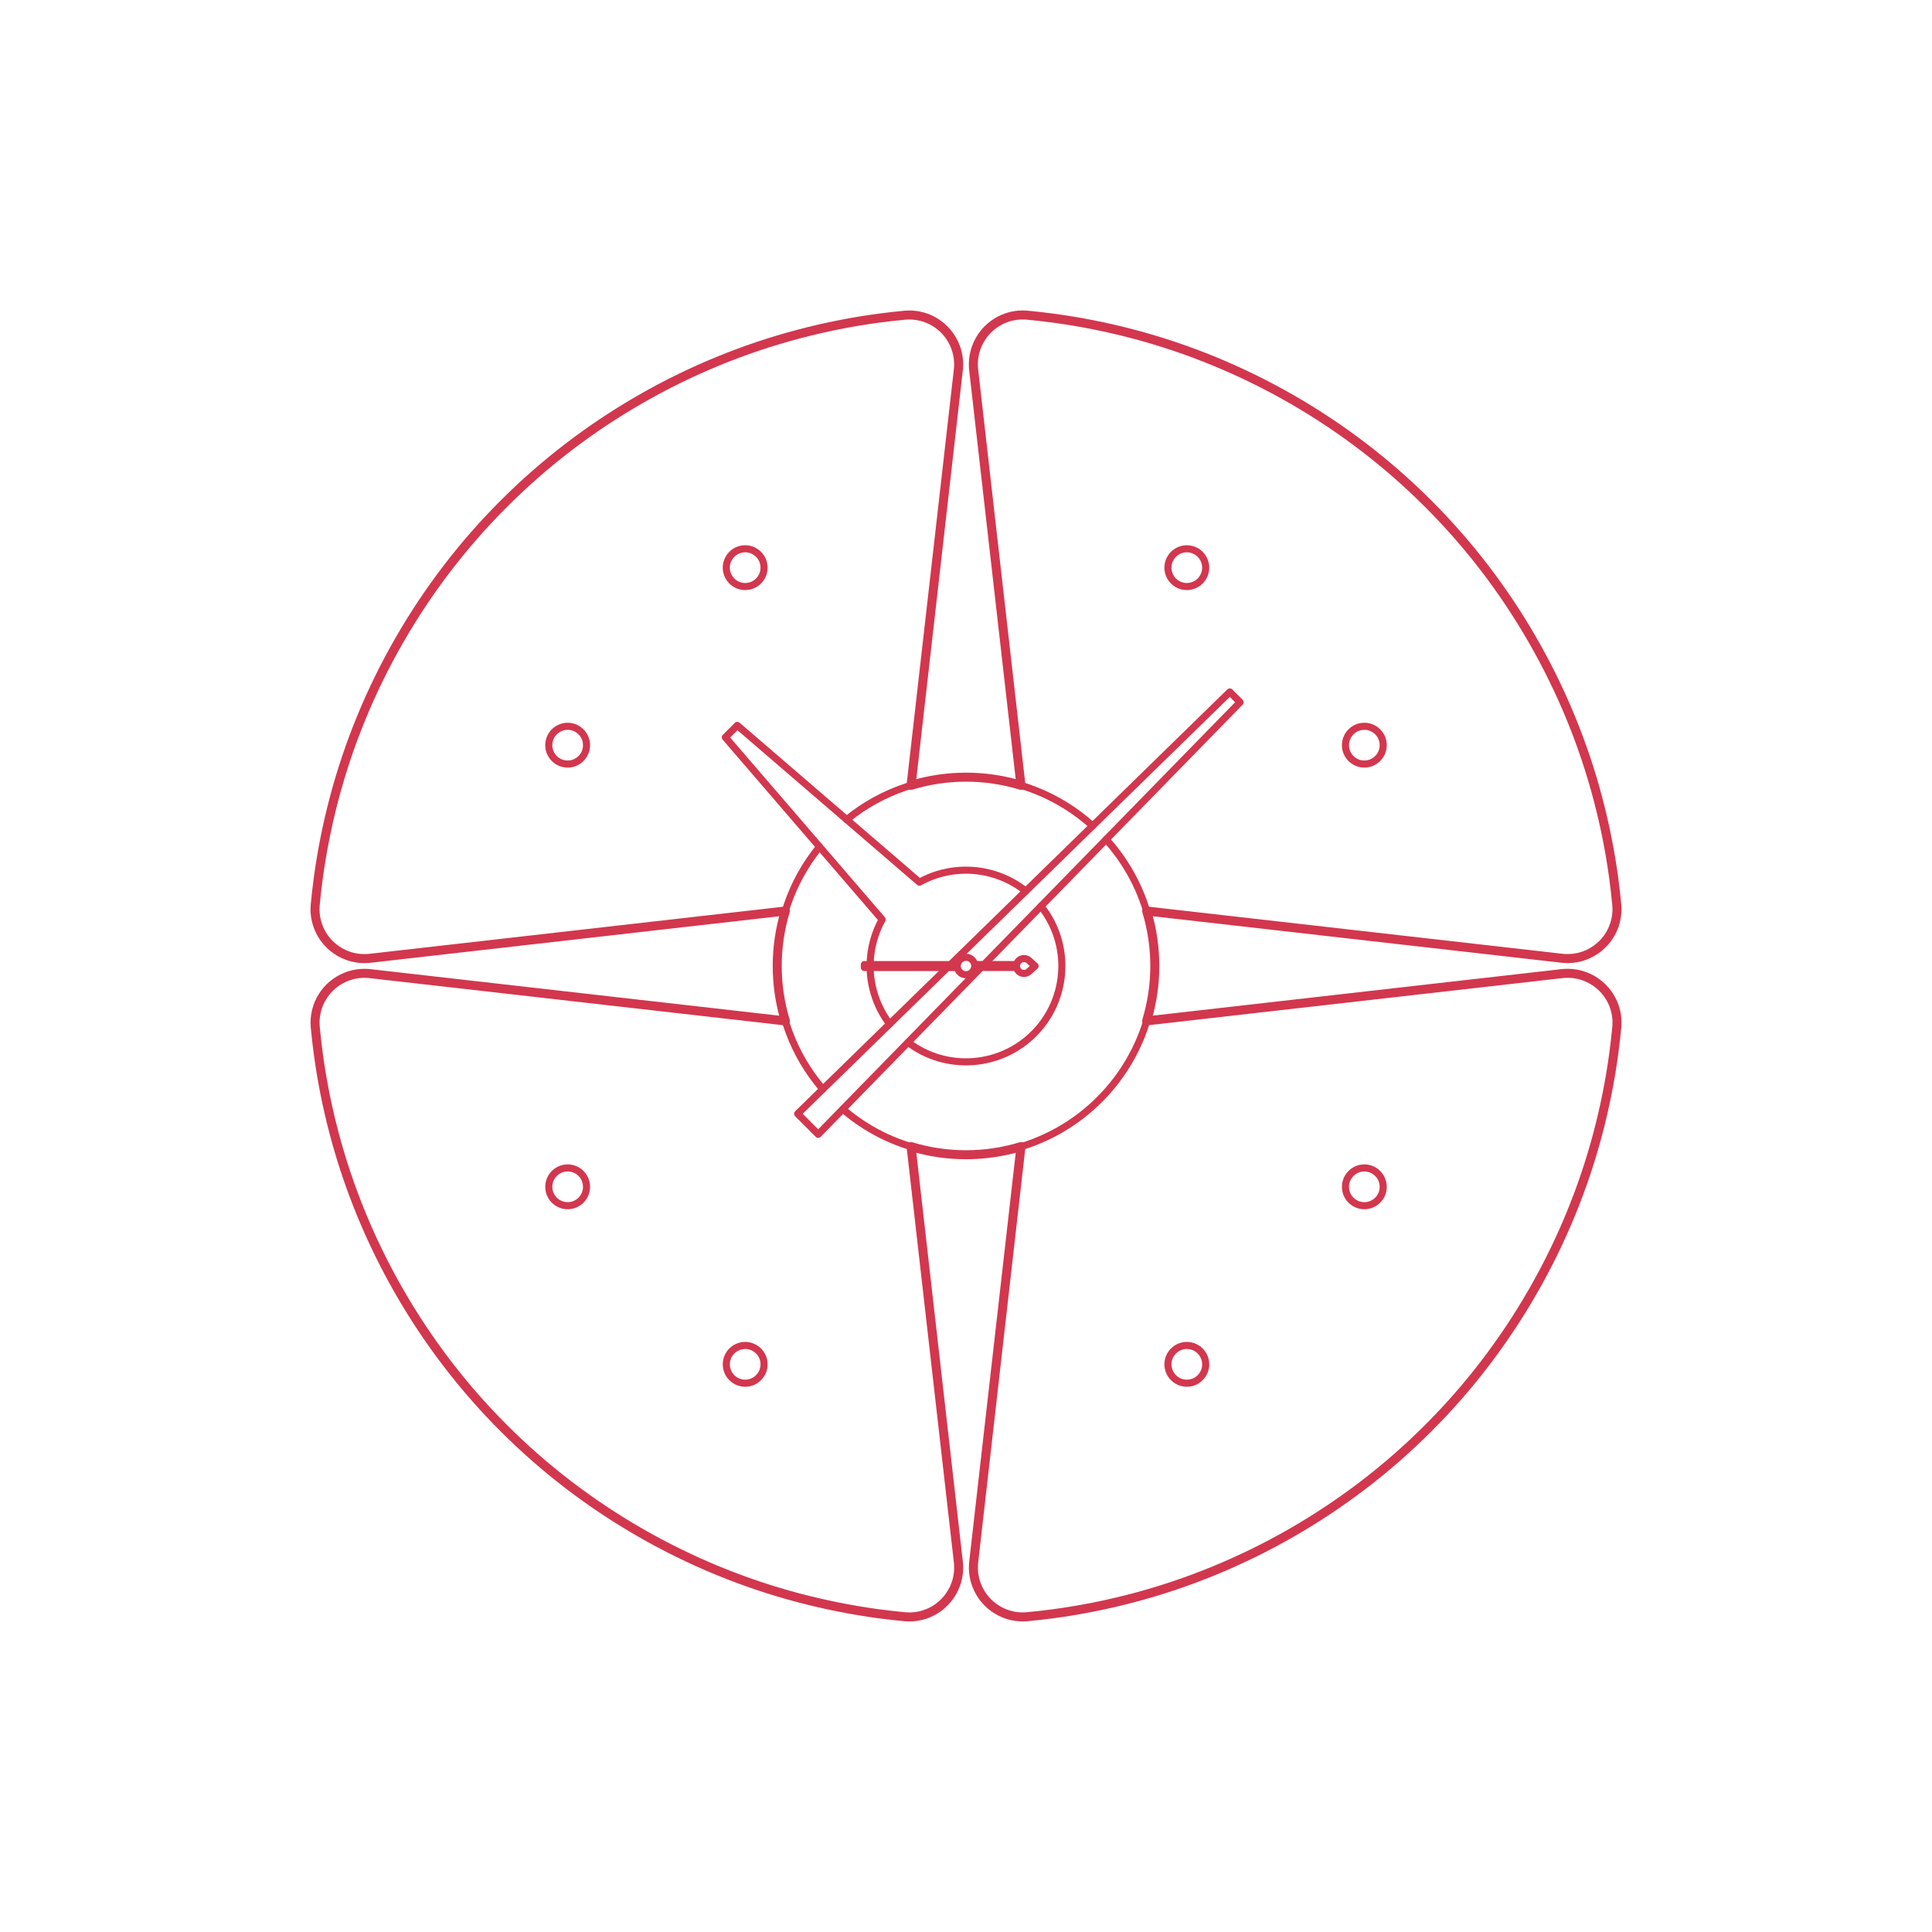 <?xml version="1.0" encoding="utf-8"?>
<!-- Generator: Adobe Illustrator 26.2.1, SVG Export Plug-In . SVG Version: 6.00 Build 0)  -->
<!DOCTYPE svg PUBLIC "-//W3C//DTD SVG 1.1//EN" "http://www.w3.org/Graphics/SVG/1.1/DTD/svg11.dtd">
<svg version="1.1" xmlns:x="http://ns.adobe.com/Extensibility/1.0/" xmlns:i="http://ns.adobe.com/AdobeIllustrator/10.0/" xmlns:graph="http://ns.adobe.com/Graphs/1.0/"
	 xmlns="http://www.w3.org/2000/svg" xmlns:xlink="http://www.w3.org/1999/xlink" x="0px" y="0px" width="750px" height="750px"
	 viewBox="0 0 750 750" style="enable-background:new 0 0 750 750;" xml:space="preserve">
<style type="text/css">
	.st0{fill:#FFFFFF;}
	.st1{fill:#D2374E;}
	.st2{fill:none;stroke:#D2374E;stroke-width:2;stroke-linecap:round;stroke-linejoin:round;stroke-miterlimit:10;}
	.st3{fill:none;stroke:#D2374E;stroke-width:3.25;stroke-linecap:round;stroke-linejoin:round;}
	.st4{fill:none;stroke:#D2374E;stroke-width:3.25;stroke-linecap:round;stroke-linejoin:round;stroke-dasharray:4.017,7.029;}
	.st5{fill:none;stroke:#D2374E;stroke-width:3.25;stroke-linecap:round;stroke-linejoin:round;stroke-dasharray:3.971,6.949;}
	.st6{fill:none;stroke:#D2374E;stroke-width:3.25;stroke-linecap:round;stroke-linejoin:round;stroke-dasharray:3.977,6.96;}
	.st7{fill:none;stroke:#D2374E;stroke-width:3.25;stroke-linecap:round;stroke-linejoin:round;stroke-dasharray:4.018,7.031;}
	.st8{fill:none;stroke:#D2374E;stroke-width:3.25;stroke-linecap:round;stroke-linejoin:round;stroke-dasharray:4,7.001;}
	.st9{fill:none;stroke:#D2374E;stroke-width:3.25;stroke-linecap:round;stroke-linejoin:round;stroke-dasharray:4.016,7.028;}
	.st10{fill:none;stroke:#D2374E;stroke-width:3.25;stroke-linecap:round;stroke-linejoin:round;stroke-dasharray:3.952,6.915;}
	.st11{fill:none;stroke:#D2374E;stroke-width:3.25;stroke-linecap:round;stroke-linejoin:round;stroke-dasharray:4.031,7.054;}
	.st12{fill:none;stroke:#D2374E;stroke-width:3.25;stroke-linecap:round;stroke-linejoin:round;stroke-dasharray:3.97,6.947;}
	.st13{fill:none;stroke:#D2374E;stroke-width:3.25;stroke-linecap:round;stroke-linejoin:round;stroke-dasharray:4.048,7.083;}
	.st14{fill:none;stroke:#D2374E;stroke-width:3.25;stroke-linecap:round;stroke-linejoin:round;stroke-dasharray:4.02,7.035;}
	.st15{fill:none;stroke:#D2374E;stroke-width:3.25;stroke-linecap:round;stroke-linejoin:round;stroke-dasharray:4.003,7.005;}
	.st16{fill:none;stroke:#D2374E;stroke-width:3;stroke-linecap:round;stroke-linejoin:round;}
	.st17{fill:none;stroke:#D2374E;stroke-width:3;stroke-linecap:round;stroke-linejoin:round;stroke-dasharray:3.272,6.544;}
	.st18{fill:none;stroke:#D2374E;stroke-width:3;stroke-linecap:round;stroke-linejoin:round;stroke-dasharray:1.921,3.842;}
	.st19{fill:none;stroke:#D2374E;stroke-width:3;stroke-linecap:round;stroke-linejoin:round;stroke-dasharray:2.886,5.772;}
	.st20{fill:none;stroke:#D2374E;stroke-width:3;stroke-linecap:round;stroke-linejoin:round;stroke-dasharray:1.846,3.692;}
	.st21{fill:none;stroke:#D2374E;stroke-width:3;stroke-linecap:round;stroke-linejoin:round;stroke-dasharray:1.567,3.134;}
	.st22{fill:none;stroke:#D2374E;stroke-width:3;stroke-linecap:round;stroke-linejoin:round;stroke-dasharray:2.412,4.824;}
	.st23{fill:none;stroke:#D2374E;stroke-width:3;stroke-linecap:round;stroke-linejoin:round;stroke-dasharray:2.661,5.322;}
	.st24{fill:none;stroke:#D2374E;stroke-width:3;stroke-linecap:round;stroke-linejoin:round;stroke-dasharray:1.921,3.842;}
	.st25{fill:none;stroke:#D2374E;stroke-width:3;stroke-linecap:round;stroke-linejoin:round;stroke-dasharray:2.295,4.591;}
	.st26{fill:none;stroke:#D2374E;stroke-width:3;stroke-linecap:round;stroke-linejoin:round;stroke-dasharray:3.585,7.17;}
	.st27{fill:none;stroke:#D2374E;stroke-width:3;stroke-linecap:round;stroke-linejoin:round;stroke-dasharray:2.207,4.413;}
	.st28{fill:none;stroke:#D2374E;stroke-width:3;stroke-linecap:round;stroke-linejoin:round;stroke-dasharray:2.296,4.591;}
	.st29{fill:none;stroke:#D2374E;stroke-width:3;stroke-linecap:round;stroke-linejoin:round;stroke-dasharray:2.886,5.771;}
	.st30{fill:none;stroke:#D2374E;stroke-width:3;stroke-linecap:round;stroke-linejoin:round;stroke-dasharray:2.152,4.304;}
	.st31{fill:none;stroke:#D2374E;stroke-width:3;stroke-linecap:round;stroke-linejoin:round;stroke-dasharray:2.49,4.98;}
	.st32{fill:none;stroke:#D2374E;stroke-width:3;stroke-linecap:round;stroke-linejoin:round;stroke-dasharray:2.935,5.869;}
	.st33{fill:none;stroke:#D2374E;stroke-width:3;stroke-linecap:round;stroke-linejoin:round;stroke-dasharray:3.022,6.043;}
	.st34{fill:none;stroke:#D2374E;stroke-width:3;stroke-linecap:round;stroke-linejoin:round;stroke-dasharray:2.844,5.687;}
	.st35{fill:none;stroke:#D2374E;stroke-width:3;stroke-linecap:round;stroke-linejoin:round;stroke-dasharray:3.163,6.327;}
	.st36{fill:none;stroke:#D2374E;stroke-width:3;stroke-linecap:round;stroke-linejoin:round;stroke-dasharray:2.159,4.317;}
	.st37{fill:none;stroke:#D2374E;stroke-width:3;stroke-linecap:round;stroke-linejoin:round;stroke-dasharray:3.023,6.046;}
	.st38{fill:none;stroke:#D2374E;stroke-width:3;stroke-linecap:round;stroke-linejoin:round;stroke-dasharray:3.049,6.097;}
	.st39{fill:none;stroke:#D2374E;stroke-width:3;stroke-linecap:round;stroke-linejoin:round;stroke-dasharray:2.905,5.81;}
	.st40{fill:none;stroke:#D2374E;stroke-width:3;stroke-linecap:round;stroke-linejoin:round;stroke-dasharray:2.007,4.013;}
	.st41{fill:none;stroke:#D2374E;stroke-width:3;stroke-linecap:round;stroke-linejoin:round;stroke-dasharray:3.045,6.089;}
	.st42{fill:none;stroke:#D2374E;stroke-width:3;stroke-linecap:round;stroke-linejoin:round;stroke-dasharray:2.061,4.121;}
	.st43{fill:none;stroke:#D2374E;stroke-width:3;stroke-linecap:round;stroke-linejoin:round;stroke-dasharray:3.244,6.488;}
	.st44{fill:none;stroke:#D2374E;stroke-width:3;stroke-linecap:round;stroke-linejoin:round;stroke-dasharray:1.979,3.958;}
	.st45{fill:none;stroke:#D2374E;stroke-width:3;stroke-linecap:round;stroke-linejoin:round;stroke-dasharray:2.061,4.122;}
	.st46{fill:none;stroke:#D2374E;stroke-width:3;stroke-linecap:round;stroke-linejoin:round;stroke-dasharray:2.092,4.185;}
	.st47{fill:none;stroke:#D2374E;stroke-width:3;stroke-linecap:round;stroke-linejoin:round;stroke-dasharray:2.423,4.846;}
	.st48{fill:none;stroke:#D2374E;stroke-width:3;stroke-linecap:round;stroke-linejoin:round;stroke-dasharray:2.869,5.738;}
	.st49{fill:none;stroke:#D2374E;stroke-width:3;stroke-linecap:round;stroke-linejoin:round;stroke-dasharray:2.954,5.907;}
	.st50{fill:none;stroke:#D2374E;stroke-width:3;stroke-linecap:round;stroke-linejoin:round;stroke-dasharray:3.101,6.201;}
	.st51{fill:none;stroke:#D2374E;stroke-width:3;stroke-linecap:round;stroke-linejoin:round;stroke-dasharray:3.091,6.183;}
	.st52{fill:none;stroke:#D2374E;stroke-width:3;stroke-linecap:round;stroke-linejoin:round;stroke-dasharray:2.099,4.198;}
	.st53{fill:none;stroke:#D2374E;stroke-width:3;stroke-linecap:round;stroke-linejoin:round;stroke-dasharray:3.058,6.115;}
	.st54{fill:none;stroke:#D2374E;stroke-width:3;stroke-linecap:round;stroke-linejoin:round;stroke-dasharray:3.083,6.167;}
	.st55{fill:none;stroke:#D2374E;stroke-width:3;stroke-linecap:round;stroke-linejoin:round;stroke-dasharray:2.861,5.723;}
	.st56{fill:none;stroke:#D2374E;stroke-width:3;stroke-linecap:round;stroke-linejoin:round;stroke-dasharray:2.184,4.368;}
	.st57{fill:none;stroke:#D2374E;stroke-width:3;stroke-linecap:round;stroke-linejoin:round;stroke-dasharray:3.207,6.413;}
	.st58{fill:none;stroke:#D2374E;stroke-width:3;stroke-linecap:round;stroke-linejoin:round;stroke-dasharray:2.101,4.202;}
	.st59{fill:none;stroke:#D2374E;stroke-width:3;stroke-linecap:round;stroke-linejoin:round;stroke-dasharray:1.793,3.586;}
	.st60{fill:none;stroke:#D2374E;stroke-width:3;stroke-linecap:round;stroke-linejoin:round;stroke-dasharray:2.726,5.452;}
	.st61{fill:none;stroke:#D2374E;stroke-width:3;stroke-linecap:round;stroke-linejoin:round;stroke-dasharray:2.978,5.955;}
	.st62{fill:none;stroke:#D2374E;stroke-width:3;stroke-linecap:round;stroke-linejoin:round;stroke-dasharray:2.597,5.195;}
	.st63{fill:none;stroke:#D2374E;stroke-width:3;stroke-linecap:round;stroke-linejoin:round;stroke-dasharray:2.513,5.027;}
	.st64{fill:none;stroke:#D2374E;stroke-width:3;stroke-linecap:round;stroke-linejoin:round;stroke-dasharray:2.499,4.999;}
	.st65{fill:none;stroke:#D2374E;stroke-width:3;stroke-linecap:round;stroke-linejoin:round;stroke-dasharray:2.598,5.196;}
	.st66{fill:none;stroke:#D2374E;stroke-width:3;stroke-linecap:round;stroke-linejoin:round;stroke-dasharray:3.205,6.41;}
	.st67{fill:none;stroke:#D2374E;stroke-width:3;stroke-linecap:round;stroke-linejoin:round;stroke-dasharray:3.304,6.608;}
	.st68{fill:none;stroke:#D2374E;stroke-width:3;stroke-linecap:round;stroke-linejoin:round;stroke-dasharray:3.159,6.319;}
	.st69{fill:none;stroke:#D2374E;stroke-width:3;stroke-linecap:round;stroke-linejoin:round;stroke-dasharray:3.035,6.07;}
	.st70{fill:none;stroke:#D2374E;stroke-width:3;stroke-linecap:round;stroke-linejoin:round;stroke-dasharray:3.046,6.092;}
	.st71{fill:none;stroke:#D2374E;stroke-width:3;stroke-linecap:round;stroke-linejoin:round;stroke-dasharray:2.94,5.88;}
	.st72{fill:none;stroke:#D2374E;stroke-width:3;stroke-linecap:round;stroke-linejoin:round;stroke-dasharray:3.757,7.515;}
	.st73{fill:none;stroke:#D2374E;stroke-width:3;stroke-linecap:round;stroke-linejoin:round;stroke-dasharray:2.042,4.084;}
	.st74{fill:none;stroke:#D2374E;stroke-width:3;stroke-linecap:round;stroke-linejoin:round;stroke-dasharray:3.17,6.34;}
	.st75{fill:none;stroke:#D2374E;stroke-width:3;stroke-linecap:round;stroke-linejoin:round;stroke-dasharray:2.978,5.955;}
	.st76{fill:none;stroke:#D2374E;stroke-width:3;stroke-linecap:round;stroke-linejoin:round;stroke-dasharray:2.532,5.063;}
	.st77{fill:none;stroke:#D2374E;stroke-width:3;stroke-linecap:round;stroke-linejoin:round;stroke-dasharray:3.082,6.163;}
	.st78{fill:none;stroke:#D2374E;stroke-width:3;stroke-linecap:round;stroke-linejoin:round;stroke-dasharray:3.198,6.395;}
	.st79{fill:none;stroke:#D2374E;stroke-width:3;stroke-linecap:round;stroke-linejoin:round;stroke-dasharray:2.767,5.535;}
	.st80{fill:none;stroke:#D2374E;stroke-width:3;stroke-linecap:round;stroke-linejoin:round;stroke-dasharray:3.082,6.163;}
	.st81{fill:none;stroke:#D2374E;stroke-width:3;stroke-linecap:round;stroke-linejoin:round;stroke-dasharray:3.049,6.098;}
	.st82{fill:none;stroke:#D2374E;stroke-width:3;stroke-linecap:round;stroke-linejoin:round;stroke-dasharray:3.131,6.263;}
	.st83{fill:none;stroke:#D2374E;stroke-width:3;stroke-linecap:round;stroke-linejoin:round;stroke-dasharray:2.97,5.941;}
	.st84{fill:none;stroke:#D2374E;stroke-width:3;stroke-linecap:round;stroke-linejoin:round;stroke-dasharray:3.31,6.62;}
	.st85{fill:none;stroke:#D2374E;stroke-width:3;stroke-linecap:round;stroke-linejoin:round;stroke-dasharray:3.01,6.021;}
	.st86{fill:none;stroke:#D2374E;stroke-width:3;stroke-linecap:round;stroke-linejoin:round;stroke-dasharray:3.018,6.036;}
	.st87{fill:none;stroke:#D2374E;stroke-width:3;stroke-linecap:round;stroke-linejoin:round;stroke-dasharray:3.019,6.037;}
	.st88{fill:none;stroke:#D2374E;stroke-width:3;stroke-linecap:round;stroke-linejoin:round;stroke-dasharray:3.019,6.038;}
	.st89{fill:none;stroke:#D2374E;stroke-width:3;stroke-linecap:round;stroke-linejoin:round;stroke-dasharray:2.702,5.404;}
	.st90{fill:none;stroke:#D2374E;stroke-width:3;stroke-linecap:round;stroke-linejoin:round;stroke-dasharray:2.868,5.736;}
	.st91{fill:none;stroke:#D2374E;stroke-width:3;stroke-linecap:round;stroke-linejoin:round;stroke-dasharray:3.031,6.061;}
	.st92{fill:none;stroke:#D2374E;stroke-width:3;stroke-linecap:round;stroke-linejoin:round;stroke-dasharray:3.634,7.267;}
	.st93{fill:none;stroke:#D2374E;stroke-width:3;stroke-linecap:round;stroke-linejoin:round;stroke-dasharray:3.037,6.074;}
	.st94{fill:none;stroke:#D2374E;stroke-width:3;stroke-linecap:round;stroke-linejoin:round;stroke-dasharray:3.118,6.237;}
	.st95{fill:none;stroke:#D2374E;stroke-width:3;stroke-linecap:round;stroke-linejoin:round;stroke-dasharray:2.407,4.814;}
	.st96{fill:none;stroke:#D2374E;stroke-width:3;stroke-linecap:round;stroke-linejoin:round;stroke-dasharray:2.818,5.636;}
	.st97{fill:none;stroke:#D2374E;stroke-width:3;stroke-linecap:round;stroke-linejoin:round;stroke-dasharray:2.407,4.814;}
	.st98{fill:none;stroke:#D2374E;stroke-width:3;stroke-linecap:round;stroke-linejoin:round;stroke-dasharray:2.891,5.783;}
	.st99{fill:none;stroke:#D2374E;stroke-width:3;stroke-linecap:round;stroke-linejoin:round;stroke-dasharray:3.241,6.482;}
	.st100{fill:none;stroke:#D2374E;stroke-width:3;stroke-linecap:round;stroke-linejoin:round;stroke-dasharray:2.528,5.056;}
	.st101{fill:none;stroke:#D2374E;stroke-width:3;stroke-linecap:round;stroke-linejoin:round;stroke-dasharray:3.081,6.162;}
	.st102{fill:none;stroke:#D2374E;stroke-width:3;stroke-linecap:round;stroke-linejoin:round;stroke-dasharray:2.435,4.87;}
	.st103{fill:none;stroke:#D2374E;stroke-width:3;stroke-linecap:round;stroke-linejoin:round;stroke-dasharray:2.089,4.177;}
	.st104{fill:none;stroke:#D2374E;stroke-width:3;stroke-linecap:round;stroke-linejoin:round;stroke-dasharray:3.137,6.274;}
	.st105{fill:none;stroke:#D2374E;stroke-width:3;stroke-linecap:round;stroke-linejoin:round;stroke-dasharray:3.392,6.783;}
	.st106{fill:none;stroke:#D2374E;stroke-width:3;stroke-linecap:round;stroke-linejoin:round;stroke-dasharray:2.528,5.056;}
	.st107{fill:none;stroke:#D2374E;stroke-width:3;stroke-linecap:round;stroke-linejoin:round;stroke-dasharray:2.992,5.984;}
	.st108{fill:none;stroke:#D2374E;stroke-width:3;stroke-linecap:round;stroke-linejoin:round;stroke-dasharray:2.87,5.741;}
	.st109{fill:none;stroke:#D2374E;stroke-width:3;stroke-linecap:round;stroke-linejoin:round;stroke-dasharray:2.882,5.764;}
	.st110{fill:none;stroke:#D2374E;stroke-width:3;stroke-linecap:round;stroke-linejoin:round;stroke-dasharray:2.993,5.985;}
	.st111{fill:none;stroke:#D2374E;stroke-width:3;stroke-linecap:round;stroke-linejoin:round;stroke-dasharray:3.08,6.16;}
	.st112{fill:none;stroke:#D2374E;stroke-width:3;stroke-linecap:round;stroke-linejoin:round;stroke-dasharray:2.981,5.962;}
	.st113{fill:none;stroke:#D2374E;stroke-width:3;stroke-linecap:round;stroke-linejoin:round;stroke-dasharray:2.997,5.993;}
	.st114{fill:none;stroke:#D2374E;stroke-width:3;stroke-linecap:round;stroke-linejoin:round;stroke-dasharray:2.957,5.914;}
	.st115{fill:none;stroke:#D2374E;stroke-width:3;stroke-linecap:round;stroke-linejoin:round;stroke-dasharray:3.199,6.397;}
	.st116{fill:none;stroke:#D2374E;stroke-width:3;stroke-linecap:round;stroke-linejoin:round;stroke-dasharray:3.047,6.094;}
	.st117{fill:none;stroke:#D2374E;stroke-width:3;stroke-linecap:round;stroke-linejoin:round;stroke-dasharray:3.057,6.115;}
	.st118{fill:none;stroke:#D2374E;stroke-width:3;stroke-linecap:round;stroke-linejoin:round;stroke-dasharray:2.438,4.876;}
	.st119{fill:none;stroke:#D2374E;stroke-width:3;stroke-linecap:round;stroke-linejoin:round;stroke-dasharray:2.193,4.386;}
	.st120{fill:none;stroke:#D2374E;stroke-width:3;stroke-linecap:round;stroke-linejoin:round;stroke-dasharray:3.194,6.388;}
	.st121{fill:none;stroke:#D2374E;stroke-width:3;stroke-linecap:round;stroke-linejoin:round;stroke-dasharray:3.046,6.092;}
	.st122{fill:none;stroke:#D2374E;stroke-width:3;stroke-linecap:round;stroke-linejoin:round;stroke-dasharray:3.272,6.545;}
	.st123{fill:none;stroke:#D2374E;stroke-width:3;stroke-linecap:round;stroke-linejoin:round;stroke-dasharray:3.124,6.247;}
	.st124{fill:none;stroke:#D2374E;stroke-width:3;stroke-linecap:round;stroke-linejoin:round;stroke-dasharray:3.154,6.308;}
	.st125{fill:none;stroke:#D2374E;stroke-width:3;stroke-linecap:round;stroke-linejoin:round;stroke-dasharray:3.273,6.546;}
	.st126{fill:none;stroke:#D2374E;stroke-width:3;stroke-linecap:round;stroke-linejoin:round;stroke-dasharray:3.003,6.005;}
	.st127{fill:none;stroke:#D2374E;stroke-width:3;stroke-linecap:round;stroke-linejoin:round;stroke-dasharray:3.445,6.89;}
	.st128{fill:none;stroke:#D2374E;stroke-width:3;stroke-linecap:round;stroke-linejoin:round;stroke-dasharray:2.956,5.912;}
	.st129{fill:none;stroke:#D2374E;stroke-width:3;stroke-linecap:round;stroke-linejoin:round;stroke-dasharray:2.965,5.93;}
	.st130{fill:none;stroke:#D2374E;stroke-width:3;stroke-linecap:round;stroke-linejoin:round;stroke-dasharray:3.111,6.222;}
	.st131{fill:none;stroke:#D2374E;stroke-width:3;stroke-linecap:round;stroke-linejoin:round;stroke-dasharray:2.888,5.776;}
	.st132{fill:none;stroke:#D2374E;stroke-width:3;stroke-linecap:round;stroke-linejoin:round;stroke-dasharray:3.011,6.022;}
	.st133{fill:none;stroke:#D2374E;stroke-width:3;stroke-linecap:round;stroke-linejoin:round;stroke-dasharray:3.021,6.042;}
	.st134{fill:none;stroke:#D2374E;stroke-width:3;stroke-linecap:round;stroke-linejoin:round;stroke-dasharray:3.099,6.199;}
	.st135{fill:none;stroke:#D2374E;stroke-width:3;stroke-linecap:round;stroke-linejoin:round;stroke-dasharray:2.392,4.783;}
	.st136{fill:none;stroke:#D2374E;stroke-width:3;stroke-linecap:round;stroke-linejoin:round;stroke-dasharray:2.802,5.603;}
	.st137{fill:none;stroke:#D2374E;stroke-width:3;stroke-linecap:round;stroke-linejoin:round;stroke-dasharray:2.876,5.752;}
	.st138{fill:none;stroke:#D2374E;stroke-width:3;stroke-linecap:round;stroke-linejoin:round;stroke-dasharray:2.433,4.865;}
	.st139{fill:none;stroke:#D2374E;stroke-width:3;stroke-linecap:round;stroke-linejoin:round;stroke-dasharray:2.526,5.052;}
	.st140{fill:none;stroke:#D2374E;stroke-width:3;stroke-linecap:round;stroke-linejoin:round;stroke-dasharray:3.072,6.144;}
	.st141{fill:none;stroke:#D2374E;stroke-width:3;stroke-linecap:round;stroke-linejoin:round;stroke-dasharray:2.803,5.606;}
	.st142{fill:none;stroke:#D2374E;stroke-width:3;stroke-linecap:round;stroke-linejoin:round;stroke-dasharray:2.581,5.162;}
	.st143{fill:none;stroke:#D2374E;stroke-width:3;stroke-linecap:round;stroke-linejoin:round;stroke-dasharray:2.679,5.359;}
	.st144{fill:none;stroke:#D2374E;stroke-width:3;stroke-linecap:round;stroke-linejoin:round;stroke-dasharray:2.867,5.734;}
	.st145{fill:none;stroke:#D2374E;stroke-width:3;stroke-linecap:round;stroke-linejoin:round;stroke-dasharray:2.959,5.917;}
	.st146{fill:none;stroke:#D2374E;stroke-width:3;stroke-linecap:round;stroke-linejoin:round;stroke-dasharray:2.981,5.962;}
	.st147{fill:none;stroke:#D2374E;stroke-width:3;stroke-linecap:round;stroke-linejoin:round;stroke-dasharray:3.295,6.589;}
	.st148{fill:none;stroke:#D2374E;stroke-width:3;stroke-linecap:round;stroke-linejoin:round;stroke-dasharray:1.507,3.014;}
	.st149{fill:none;stroke:#D2374E;stroke-width:3;stroke-linecap:round;stroke-linejoin:round;stroke-dasharray:2.55,5.099;}
	.st150{fill:none;stroke:#D2374E;stroke-width:3;stroke-linecap:round;stroke-linejoin:round;stroke-dasharray:2.969,5.939;}
	.st151{fill:none;stroke:#D2374E;stroke-width:3;stroke-linecap:round;stroke-linejoin:round;stroke-dasharray:2.55,5.099;}
	.st152{fill:none;stroke:#D2374E;stroke-width:3;stroke-linecap:round;stroke-linejoin:round;stroke-dasharray:3.035,6.069;}
	.st153{fill:none;stroke:#D2374E;stroke-width:3;stroke-linecap:round;stroke-linejoin:round;stroke-dasharray:3.034,6.067;}
	.st154{fill:none;stroke:#D2374E;stroke-width:3;stroke-linecap:round;stroke-linejoin:round;stroke-dasharray:3.126,6.253;}
	.st155{fill:none;stroke:#D2374E;stroke-width:3;stroke-linecap:round;stroke-linejoin:round;stroke-dasharray:2.837,5.674;}
	.st156{fill:none;stroke:#D2374E;stroke-width:3;stroke-linecap:round;stroke-linejoin:round;stroke-dasharray:3.026,6.052;}
	.st157{fill:none;stroke:#D2374E;stroke-width:3;stroke-linecap:round;stroke-linejoin:round;stroke-dasharray:2.988,5.976;}
	.st158{fill:none;stroke:#D2374E;stroke-width:3;stroke-linecap:round;stroke-linejoin:round;stroke-dasharray:2.837,5.675;}
	.st159{fill:none;stroke:#D2374E;stroke-width:3;stroke-linecap:round;stroke-linejoin:round;stroke-dasharray:3.028,6.056;}
	.st160{fill:none;stroke:#D2374E;stroke-width:3;stroke-linecap:round;stroke-linejoin:round;stroke-dasharray:2.953,5.906;}
	.st161{fill:none;stroke:#D2374E;stroke-width:3;stroke-linecap:round;stroke-linejoin:round;stroke-dasharray:3.118,6.237;}
	.st162{fill:none;stroke:#D2374E;stroke-width:3;stroke-linecap:round;stroke-linejoin:round;stroke-dasharray:3.061,6.121;}
	.st163{fill:none;stroke:#D2374E;stroke-width:3;stroke-linecap:round;stroke-linejoin:round;stroke-dasharray:2.397,4.794;}
	.st164{fill:none;stroke:#D2374E;stroke-width:3;stroke-linecap:round;stroke-linejoin:round;stroke-dasharray:1.824,3.647;}
	.st165{fill:none;stroke:#D2374E;stroke-width:3;stroke-linecap:round;stroke-linejoin:round;stroke-dasharray:3.518,7.035;}
	.st166{fill:none;stroke:#D2374E;stroke-width:3;stroke-linecap:round;stroke-linejoin:round;stroke-dasharray:3.119,6.238;}
	.st167{fill:none;stroke:#D2374E;stroke-width:3;stroke-linecap:round;stroke-linejoin:round;stroke-dasharray:3.005,6.011;}
	.st168{fill:none;stroke:#D2374E;stroke-width:3;stroke-linecap:round;stroke-linejoin:round;stroke-dasharray:1.557,3.115;}
	.st169{fill:none;stroke:#D2374E;stroke-width:3;stroke-linecap:round;stroke-linejoin:round;stroke-dasharray:2.094,4.189;}
	.st170{fill:none;stroke:#D2374E;stroke-width:3;stroke-linecap:round;stroke-linejoin:round;stroke-dasharray:2.88,5.76;}
	.st171{fill:none;stroke:#D2374E;stroke-width:3;stroke-linecap:round;stroke-linejoin:round;stroke-dasharray:2.15,4.3;}
	.st172{fill:none;stroke:#D2374E;stroke-width:3;stroke-linecap:round;stroke-linejoin:round;stroke-dasharray:3.374,6.747;}
	.st173{fill:none;stroke:#D2374E;stroke-width:3;stroke-linecap:round;stroke-linejoin:round;stroke-dasharray:2.066,4.131;}
	.st174{fill:none;stroke:#D2374E;stroke-width:3;stroke-linecap:round;stroke-linejoin:round;stroke-dasharray:2.15,4.301;}
	.st175{fill:none;stroke:#D2374E;stroke-width:2.25;stroke-linecap:round;stroke-linejoin:round;stroke-miterlimit:10;}
	.st176{fill:none;stroke:#D2374E;stroke-width:2.75;stroke-linecap:round;stroke-linejoin:round;stroke-miterlimit:10;}
	.st177{fill:none;stroke:#D2374E;stroke-width:3;stroke-linecap:round;stroke-linejoin:round;stroke-miterlimit:10;}
	.st178{fill:none;stroke:#D2374E;stroke-width:3.5;stroke-linecap:round;stroke-linejoin:round;stroke-miterlimit:10;}
</style>
<g id="FILL-BACKGROUND">
	<rect class="st0" width="750" height="750"/>
</g>
<g id="N-DIMENSIONS">
</g>
<g id="N-TEXT">
</g>
<g id="_x32_D_x24_AG-DIAGRAM">
</g>
<g id="_x32_D_x24_AG-DETAILS-DIAGRAM">
</g>
<g id="_x32_D_x24_AG-DETAILS">
</g>
<g id="_x32_D_x24_AG-OBJECTS">
	<g id="POLYLINE_00000065795424497920443600000016622271560651075505_">
		<path class="st176" d="M369,374.44l108.41-105.83c0.99,0.99,2.99,2.99,3.99,3.99l-99.42,101.84"/>
	</g>
	<g id="POLYLINE_00000168818217317002628640000001129515441003927432_">
		<path class="st176" d="M380.87,375.56l-63.24,64.78c-1.99-1.99-5.99-5.99-7.98-7.98l58.19-56.81"/>
	</g>
	<g id="POLYLINE_00000122718691546478065140000018101439970754960533_">
		<path class="st176" d="M337.78,374.44c0.09-6.09,1.71-12.17,4.67-17.49l-60.87-70.71c1.16-1.16,3.48-3.48,4.64-4.64l70.71,60.87
			c13.13-7.31,29.55-5.94,41.28,3.46"/>
	</g>
	<g id="POLYLINE_00000013886132925691761140000001561979906362543237_">
		<path class="st176" d="M404.09,351.78c11.71,14.66,10.65,35.8-2.46,49.22c-13.1,13.42-34.21,14.99-49.15,3.64"/>
	</g>
	<g id="POLYLINE_00000046313266030576716900000009200268800936107657_">
		<path class="st176" d="M468.05,529.64c0.01-3.34-2.3-6.3-5.53-7.11c-4.61-1.16-9.08,2.29-9.13,7.04c-0.03,4.8,4.47,8.34,9.13,7.17
			C465.75,535.94,468.06,532.97,468.05,529.64z"/>
	</g>
	<g id="POLYLINE_00000049201333309077141980000015161259766079112070_">
		<path class="st176" d="M529.64,468.05c-3.34,0.01-6.3-2.3-7.11-5.53c-1.16-4.61,2.29-9.08,7.04-9.13c4.8-0.03,8.34,4.47,7.17,9.13
			C535.94,465.75,532.97,468.06,529.64,468.05z"/>
	</g>
	<g id="POLYLINE_00000048469165920423887600000005559730158489357697_">
		<path class="st176" d="M529.64,281.95c-3.34-0.01-6.3,2.3-7.11,5.53c-1.16,4.61,2.29,9.08,7.04,9.13c4.8,0.03,8.34-4.47,7.17-9.13
			C535.94,284.25,532.97,281.94,529.64,281.95z"/>
	</g>
	<g id="POLYLINE_00000001661258229821373600000015028495178485933971_">
		<path class="st176" d="M468.05,220.36c0.01,3.34-2.3,6.3-5.53,7.11c-4.61,1.16-9.08-2.29-9.13-7.04c-0.03-4.8,4.47-8.34,9.13-7.17
			C465.75,214.06,468.06,217.03,468.05,220.36z"/>
	</g>
	<g id="POLYLINE_00000061461849650040039520000017721551086326700971_">
		<path class="st176" d="M281.95,220.36c-0.01,3.34,2.3,6.3,5.53,7.11c4.61,1.16,9.08-2.29,9.13-7.04c0.03-4.8-4.47-8.34-9.13-7.17
			C284.25,214.06,281.94,217.03,281.95,220.36z"/>
	</g>
	<g id="POLYLINE_00000076569073666993457250000002621193713798429834_">
		<path class="st176" d="M220.36,281.95c3.34-0.01,6.3,2.3,7.11,5.53c1.16,4.61-2.29,9.08-7.04,9.13c-4.8,0.03-8.34-4.47-7.17-9.13
			C214.06,284.25,217.03,281.94,220.36,281.95z"/>
	</g>
	<g id="POLYLINE_00000140712526511223391520000017398369066246863542_">
		<path class="st176" d="M220.36,468.05c3.34,0.01,6.3-2.3,7.11-5.53c1.16-4.61-2.29-9.08-7.04-9.13c-4.8-0.03-8.34,4.47-7.17,9.13
			C214.06,465.75,217.03,468.06,220.36,468.05z"/>
	</g>
	<g id="POLYLINE_00000132083864178136165120000005512637087189486764_">
		<path class="st176" d="M281.95,529.64c-0.01-3.34,2.3-6.3,5.53-7.11c4.61-1.16,9.08,2.29,9.13,7.04c0.03,4.8-4.47,8.34-9.13,7.17
			C284.25,535.94,281.94,532.97,281.95,529.64z"/>
	</g>
	<g id="POLYLINE_00000066487603152672612430000002553198161597401747_">
		<path class="st176" d="M399.44,372.85c-0.72-0.65-1.77-0.9-2.71-0.63c-1.04,0.28-1.86,1.17-2.06,2.22h-16.34
			c-0.13-0.79-0.56-1.53-1.18-2.04c-0.6-0.5-1.38-0.78-2.15-0.77c-0.79,0-1.58,0.29-2.18,0.8c-0.61,0.51-1.02,1.24-1.15,2.02h-36.14
			v1.13h36.14c0.13,0.79,0.56,1.53,1.18,2.04c0.6,0.5,1.38,0.78,2.15,0.77c0.79,0,1.58-0.29,2.18-0.8c0.61-0.51,1.02-1.24,1.15-2.02
			h16.34c0.19,1.01,0.96,1.87,1.94,2.18c0.63,0.21,1.34,0.19,1.96-0.06c0.21-0.08,0.41-0.19,0.59-0.32
			c0.61-0.48,2.09-1.87,2.67-2.37L399.44,372.85z"/>
	</g>
	<g id="POLYLINE_00000171694526625520122620000000617978337715880875_">
		<path class="st176" d="M304.86,396.33c-0.33-0.04-161.28-18.36-161.58-18.38c0,0-0.33-0.03-0.33-0.03s-0.33-0.02-0.33-0.02
			c-0.99-0.06-2.02-0.04-3,0.05c-1.66,0.16-3.31,0.54-4.87,1.12c-4.29,1.59-7.96,4.77-10.13,8.79c-1.6,2.93-2.41,6.3-2.33,9.64
			c0,0.42,0.04,0.92,0.08,1.33c0.39,4.08,0.92,8.61,1.52,12.66c1.5,10.31,3.68,20.73,6.44,30.78
			c11.55,42.19,34.29,81.27,65.25,112.17c30.9,30.96,69.98,53.7,112.17,65.25c10.05,2.76,20.47,4.94,30.78,6.44
			c4.38,0.61,9.61,1.32,13.99,1.6c3.34,0.08,6.7-0.73,9.64-2.33c4.02-2.18,7.21-5.84,8.79-10.13c0.58-1.56,0.97-3.21,1.12-4.87
			c0.09-0.99,0.12-2.01,0.05-3c-0.03-0.31-0.04-0.7-0.09-1c0,0-18.35-161.25-18.35-161.25"/>
	</g>
	<g id="POLYLINE_00000117650927722279188230000001692581423661693118_">
		<path class="st176" d="M396.33,445.14c-0.04,0.33-18.36,161.28-18.38,161.58c0,0-0.03,0.33-0.03,0.33s-0.02,0.33-0.02,0.33
			c-0.06,0.99-0.04,2.02,0.05,3c0.16,1.66,0.54,3.31,1.12,4.87c1.59,4.29,4.77,7.96,8.79,10.13c2.93,1.6,6.3,2.41,9.64,2.33
			c0.42,0,0.92-0.04,1.33-0.08c4.08-0.39,8.61-0.92,12.66-1.52c10.31-1.5,20.73-3.68,30.78-6.44
			c42.19-11.55,81.27-34.29,112.17-65.25c30.96-30.9,53.7-69.98,65.25-112.17c2.76-10.05,4.94-20.47,6.44-30.78
			c0.61-4.38,1.32-9.61,1.6-13.99c0.08-3.34-0.73-6.7-2.33-9.64c-2.18-4.02-5.84-7.21-10.13-8.79c-1.56-0.58-3.21-0.97-4.87-1.12
			c-0.99-0.09-2.01-0.12-3-0.05c-0.31,0.03-0.7,0.04-1,0.09c0,0-161.25,18.35-161.25,18.35"/>
	</g>
	<g id="POLYLINE_00000085226494398430335570000014641326390537136019_">
		<path class="st176" d="M445.14,353.67c0.33,0.04,161.28,18.36,161.58,18.38c0,0,0.33,0.03,0.33,0.03s0.33,0.02,0.33,0.02
			c0.99,0.06,2.02,0.04,3-0.05c1.66-0.16,3.31-0.54,4.87-1.12c4.29-1.59,7.96-4.77,10.13-8.79c1.6-2.93,2.41-6.3,2.33-9.64
			c0-0.42-0.04-0.92-0.08-1.33c-0.39-4.08-0.92-8.61-1.52-12.66c-1.5-10.31-3.68-20.73-6.44-30.78
			c-11.55-42.19-34.29-81.27-65.25-112.17c-30.9-30.96-69.98-53.7-112.17-65.25c-10.05-2.76-20.47-4.94-30.78-6.44
			c-4.38-0.61-9.61-1.32-13.99-1.6c-3.34-0.08-6.7,0.73-9.64,2.33c-4.02,2.18-7.21,5.84-8.79,10.13c-0.58,1.56-0.97,3.21-1.12,4.87
			c-0.09,0.99-0.12,2.01-0.05,3c0.03,0.31,0.04,0.7,0.09,1c0,0,18.35,161.25,18.35,161.25"/>
	</g>
	<g id="POLYLINE_00000168819786217520894090000017990423028546406025_">
		<path class="st176" d="M353.67,304.86c0.04-0.33,18.36-161.28,18.38-161.58c0,0,0.03-0.33,0.03-0.33s0.02-0.33,0.02-0.33
			c0.06-0.99,0.04-2.02-0.05-3c-0.16-1.66-0.54-3.31-1.12-4.87c-1.59-4.29-4.77-7.96-8.79-10.13c-2.93-1.6-6.3-2.41-9.64-2.33
			c-0.42,0-0.92,0.04-1.33,0.08c-4.08,0.39-8.61,0.92-12.66,1.52c-10.31,1.5-20.73,3.68-30.78,6.44
			c-42.19,11.55-81.27,34.29-112.17,65.25c-30.96,30.9-53.7,69.98-65.25,112.17c-2.76,10.05-4.94,20.47-6.44,30.78
			c-0.61,4.38-1.32,9.61-1.6,13.99c-0.08,3.34,0.73,6.7,2.33,9.64c2.18,4.02,5.84,7.21,10.13,8.79c1.56,0.58,3.21,0.97,4.87,1.12
			c0.99,0.09,2.01,0.12,3,0.05c0.31-0.03,0.7-0.04,1-0.09c0,0,161.25-18.35,161.25-18.35"/>
	</g>
	<g id="POLYLINE_00000115481141291528347250000014089926561014049185_">
		<path class="st176" d="M318.15,328.71c-22.41,27.52-21.87,67.22,1.28,94.11"/>
	</g>
	<g id="POLYLINE_00000158031291958026979140000002914920217177077147_">
		<path class="st176" d="M327.18,430.57c18.35,15.84,43.69,21.57,67.07,15.17c25.17-6.81,44.97-26.75,51.62-51.96
			c6.36-23.86,0.12-49.63-16.47-67.93"/>
	</g>
	<g id="POLYLINE_00000030448352311822516150000015217715178445018277_">
		<path class="st176" d="M424.15,320.6c-26.84-24.24-67.4-25.28-95.44-2.45"/>
	</g>
	<g id="POLYLINE_00000028298195954355530520000003623756603632751019_">
		<path class="st176" d="M345.36,397.51c-4.77-6.26-7.47-14.08-7.58-21.95"/>
	</g>
</g>
<g id="_x32_D_x24_AG-OUTLINE">
	<g id="POLYLINE_00000062883592303059230240000007010606094250243755_">
		<path class="st178" d="M396.33,304.86c0,0-18.35-161.25-18.35-161.25s-0.03-0.26-0.03-0.26s-0.02-0.26-0.02-0.26
			s-0.02-0.26-0.02-0.26s-0.02-0.26-0.02-0.26c-0.05-0.96-0.04-1.95,0.05-2.9c0.15-1.61,0.5-3.21,1.05-4.72
			c1.49-4.17,4.47-7.78,8.29-10.02c2.85-1.69,6.16-2.62,9.47-2.66c0.6,0,1.23,0.01,1.82,0.06c3.28,0.31,7.11,0.74,10.37,1.18
			c10.3,1.39,20.7,3.46,30.75,6.1c43.17,11.33,83.22,34.35,114.74,65.94c31.59,31.52,54.61,71.57,65.94,114.74
			c2.65,10.04,4.72,20.45,6.1,30.75c0.42,3.24,0.89,7.11,1.18,10.37c0.04,0.59,0.07,1.23,0.06,1.82c-0.05,3.32-0.97,6.62-2.66,9.47
			c-2.24,3.82-5.85,6.8-10.02,8.29c-1.52,0.55-3.12,0.9-4.72,1.05c-0.96,0.09-1.94,0.11-2.9,0.05c-0.32-0.01-0.71-0.06-1.03-0.09
			c0,0-161.25-18.35-161.25-18.35c4.22,13.8,4.22,28.86,0,42.66c0,0,161.25-18.35,161.25-18.35s0.26-0.03,0.26-0.03
			s0.26-0.02,0.26-0.02s0.26-0.02,0.26-0.02s0.26-0.02,0.26-0.02c0.96-0.05,1.95-0.04,2.9,0.05c1.61,0.15,3.21,0.5,4.72,1.05
			c4.17,1.49,7.78,4.47,10.02,8.29c1.69,2.85,2.62,6.16,2.66,9.47c0,0.6-0.01,1.23-0.06,1.82c-0.31,3.28-0.74,7.11-1.18,10.37
			c-1.39,10.3-3.46,20.7-6.1,30.75c-11.33,43.17-34.35,83.22-65.94,114.74c-31.52,31.59-71.57,54.61-114.74,65.94
			c-10.04,2.65-20.45,4.72-30.75,6.1c-3.24,0.42-7.11,0.89-10.37,1.18c-0.59,0.04-1.23,0.07-1.82,0.06
			c-3.32-0.05-6.62-0.97-9.47-2.66c-3.82-2.24-6.8-5.85-8.29-10.02c-0.55-1.52-0.9-3.12-1.05-4.72c-0.09-0.96-0.11-1.94-0.05-2.9
			c0.01-0.32,0.06-0.71,0.09-1.03c0,0,18.35-161.25,18.35-161.25c-13.8,4.22-28.86,4.22-42.66,0c0,0,18.35,161.25,18.35,161.25
			s0.03,0.26,0.03,0.26s0.02,0.26,0.02,0.26s0.02,0.26,0.02,0.26s0.02,0.26,0.02,0.26c0.05,0.96,0.04,1.95-0.05,2.9
			c-0.15,1.61-0.5,3.21-1.05,4.72c-1.49,4.17-4.47,7.78-8.29,10.02c-2.85,1.69-6.16,2.62-9.47,2.66c-0.6,0-1.23-0.01-1.82-0.06
			c-3.28-0.31-7.11-0.74-10.37-1.18c-10.3-1.39-20.7-3.46-30.75-6.1c-43.17-11.33-83.22-34.35-114.74-65.94
			c-31.59-31.52-54.61-71.57-65.94-114.74c-2.65-10.04-4.72-20.45-6.1-30.75c-0.42-3.24-0.89-7.11-1.18-10.37
			c-0.04-0.59-0.07-1.23-0.06-1.82c0.05-3.32,0.97-6.62,2.66-9.47c2.24-3.82,5.85-6.8,10.02-8.29c1.52-0.55,3.12-0.9,4.72-1.05
			c0.96-0.09,1.94-0.11,2.9-0.05c0.32,0.01,0.71,0.06,1.03,0.09c0,0,161.25,18.35,161.25,18.35c-4.22-13.8-4.22-28.86,0-42.66
			c0,0-161.25,18.35-161.25,18.35s-0.26,0.03-0.26,0.03s-0.26,0.02-0.26,0.02s-0.26,0.02-0.26,0.02s-0.26,0.02-0.26,0.02
			c-0.96,0.05-1.95,0.04-2.9-0.05c-1.61-0.15-3.21-0.5-4.72-1.05c-4.17-1.49-7.78-4.47-10.02-8.29c-1.69-2.85-2.62-6.16-2.66-9.47
			c0-0.6,0.01-1.23,0.06-1.82c0.31-3.28,0.74-7.11,1.18-10.37c1.39-10.3,3.46-20.7,6.1-30.75c11.33-43.17,34.35-83.22,65.94-114.74
			c31.52-31.59,71.57-54.61,114.74-65.94c10.04-2.65,20.45-4.72,30.75-6.1c3.24-0.42,7.11-0.89,10.37-1.18
			c0.59-0.04,1.23-0.07,1.82-0.06c3.32,0.05,6.62,0.97,9.47,2.66c3.82,2.24,6.8,5.85,8.29,10.02c0.55,1.52,0.9,3.12,1.05,4.72
			c0.09,0.96,0.11,1.94,0.05,2.9c-0.01,0.32-0.06,0.71-0.09,1.03c0,0-18.35,161.25-18.35,161.25
			C367.47,300.64,382.53,300.64,396.33,304.86z"/>
	</g>
</g>
</svg>
